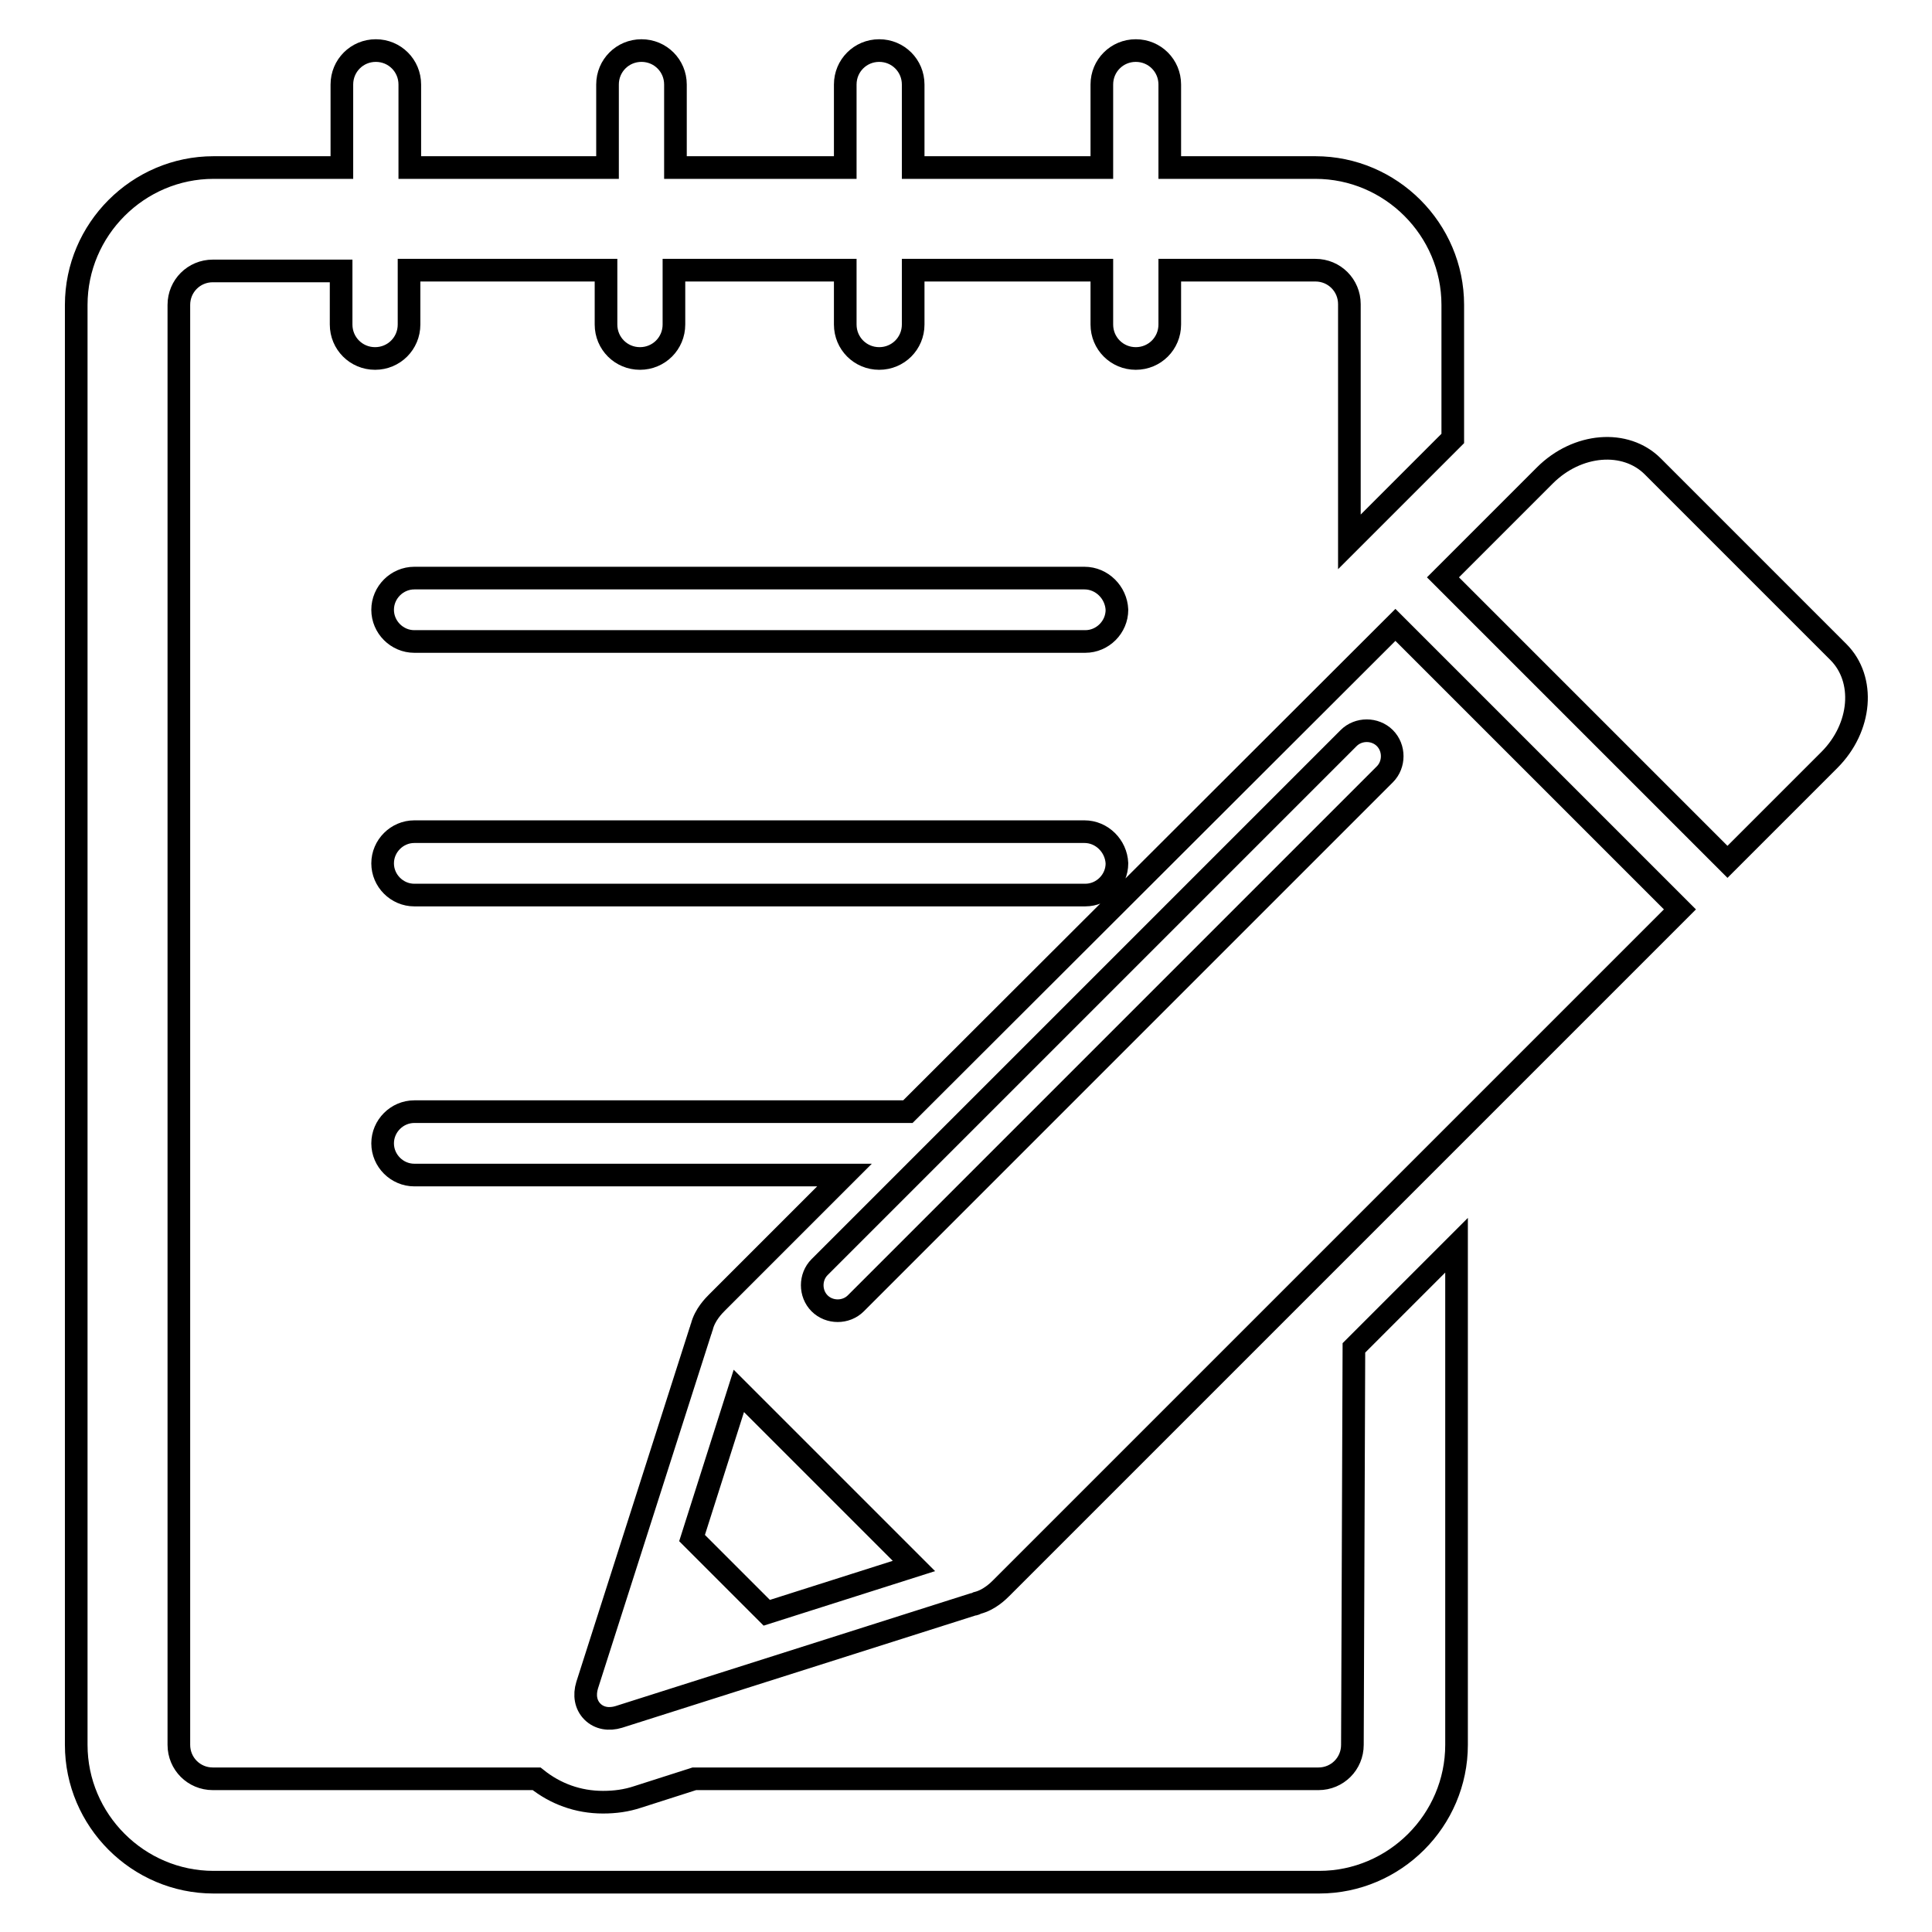 <?xml version="1.0" encoding="utf-8"?>
<!-- Svg Vector Icons : http://www.onlinewebfonts.com/icon -->
<!DOCTYPE svg PUBLIC "-//W3C//DTD SVG 1.1//EN" "http://www.w3.org/Graphics/SVG/1.1/DTD/svg11.dtd">
<svg version="1.1" xmlns="http://www.w3.org/2000/svg" xmlns:xlink="http://www.w3.org/1999/xlink" x="0px" y="0px" viewBox="0 0 256 256" enable-background="new 0 0 256 256" xml:space="preserve">
<g> <path stroke-width="3" fill-opacity="0" stroke="#000000"  d="M242.4,100.7l-13.5,13.5l-37.7-37.7L204.7,63c4.3-4.3,10.7-4.8,14.3-1.2l24.6,24.6 C247.2,90,246.7,96.4,242.4,100.7z M184.9,82.8l37.7,37.7l-89.9,89.9c-0.4,0.4-1.6,1.6-3.2,2c-0.2,0.1-0.4,0.2-0.6,0.2l-46.9,14.9 c-1.3,0.4-2.6,0.2-3.5-0.7c-0.9-0.9-1.1-2.2-0.7-3.5l15-46.9c0.1-0.2,0.1-0.4,0.2-0.6c0.4-1.6,1.6-2.8,2-3.2l16.9-16.9H54.9 c-2.3,0-4.2-1.9-4.2-4.2c0-2.3,1.9-4.2,4.2-4.2h65.4L184.9,82.8z M121.1,207.5l-23.2-23.2l-6.2,19.5l9.9,9.9L121.1,207.5z  M183.5,97.8c-1.3-1.3-3.5-1.3-4.8,0l-70.1,70.1c-1.3,1.3-1.3,3.5,0,4.8c1.3,1.3,3.5,1.3,4.8,0l70.1-70.1 C184.8,101.3,184.8,99.1,183.5,97.8z M179.2,231.2c0,2.5-2,4.5-4.5,4.5H92l-7.5,2.4c-1.5,0.5-3,0.7-4.6,0.7c-3.3,0-6.3-1.1-8.8-3.1 H28.2c-2.5,0-4.5-2-4.5-4.5V40.4c0-2.5,2-4.5,4.5-4.5h17V43c0,2.5,2,4.5,4.5,4.5c2.5,0,4.5-2,4.5-4.5v-7.2h26.1V43 c0,2.5,2,4.5,4.5,4.5c2.5,0,4.5-2,4.5-4.5v-7.2h22.7V43c0,2.5,2,4.5,4.5,4.5c2.5,0,4.5-2,4.5-4.5v-7.2h25V43c0,2.5,2,4.5,4.5,4.5 c2.5,0,4.5-2,4.5-4.5v-7.2h19.3c2.5,0,4.5,2,4.5,4.5v31.5l4.8-4.8l8.9-8.9V40.4c0-10-8.2-18.2-18.2-18.2h-19.3v-11 c0-2.5-2-4.5-4.5-4.5c-2.5,0-4.5,2-4.5,4.5v11h-25v-11c0-2.5-2-4.5-4.5-4.5c-2.5,0-4.5,2-4.5,4.5v11H89.5v-11c0-2.5-2-4.5-4.5-4.5 c-2.5,0-4.5,2-4.5,4.5v11H54.3v-11c0-2.5-2-4.5-4.5-4.5c-2.5,0-4.5,2-4.5,4.5v11h-17c-10,0-18.2,8.2-18.2,18.2v190.8 c0,10,8.2,18.2,18.2,18.2h146.5c10,0,18.2-8.2,18.2-18.2V165l-13.6,13.6L179.2,231.2L179.2,231.2z M143.7,76.6H54.9 c-2.3,0-4.2,1.9-4.2,4.2c0,2.3,1.9,4.2,4.2,4.2h88.9c2.3,0,4.2-1.9,4.2-4.2C147.9,78.5,146,76.6,143.7,76.6z M143.7,110.2H54.9 c-2.3,0-4.2,1.9-4.2,4.2c0,2.3,1.9,4.2,4.2,4.2h88.9c2.3,0,4.2-1.9,4.2-4.2C147.9,112.1,146,110.2,143.7,110.2z"/></g>
</svg>